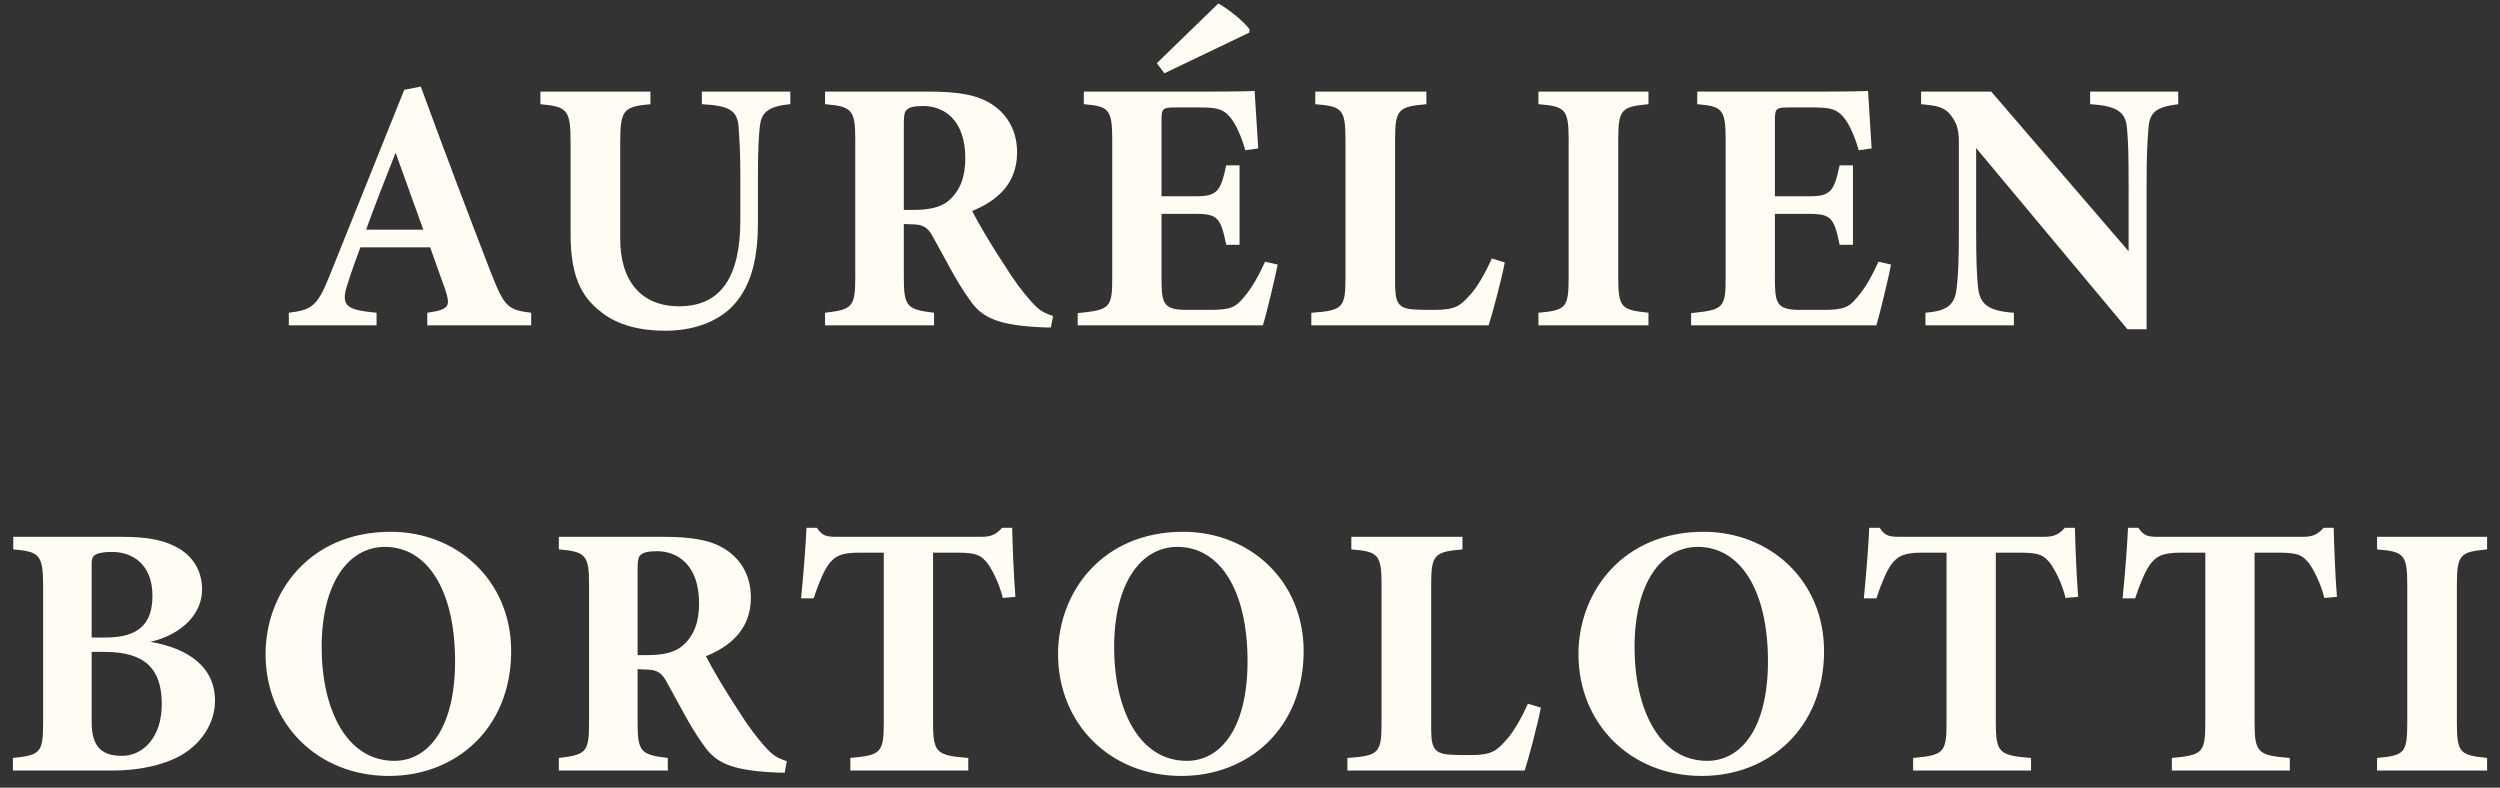 <?xml version="1.0" encoding="UTF-8"?>
<svg width="146px" height="46px" viewBox="0 0 146 46" version="1.1" xmlns="http://www.w3.org/2000/svg" xmlns:xlink="http://www.w3.org/1999/xlink">
    <rect x="0" y="0" width="146" height="46" fill="#333333" stroke="none"/>
    <!-- Generator: Sketch 49 (51002) - http://www.bohemiancoding.com/sketch -->
    <title>logo-simple-aurelien</title>
    <desc>Created with Sketch.</desc>
    <defs></defs>
    <g id="Symbols" stroke="none" stroke-width="1" fill="none" fill-rule="evenodd">
        <g id="NAV" transform="translate(-487, -20)" fill="#FFFCF3">
            <g id="logo-simple-aurelien">
                <path d="M518.021,39 L511.952,39 L511.952,38.265 C513.297,38.076 513.297,37.845 513.003,36.921 C512.771,36.27 512.436,35.325 512.12,34.443 L508.046,34.443 C507.795,35.115 507.5,35.934 507.291,36.606 C506.849,37.929 507.312,38.097 508.991,38.265 L508.991,39 L503.868,39 L503.868,38.265 C505.19,38.097 505.526,37.908 506.24,36.123 L510.608,25.245 L511.575,25.056 C512.918,28.731 514.326,32.448 515.691,35.976 C516.467,37.929 516.657,38.097 518.021,38.265 L518.021,39 Z M511.721,33.414 L510.104,28.92 C509.495,30.474 508.928,31.881 508.382,33.414 L511.721,33.414 Z M533.154,25.35 L533.154,26.085 C531.769,26.211 531.453,26.631 531.37,27.408 C531.307,28.038 531.264,28.752 531.264,30.222 L531.264,32.952 C531.264,34.8 530.991,36.606 529.794,37.866 C528.828,38.874 527.359,39.315 525.846,39.315 C524.461,39.315 523.096,39.021 522.109,38.223 C520.89,37.299 520.323,36.018 520.323,33.687 L520.323,28.353 C520.323,26.4 520.135,26.232 518.559,26.085 L518.559,25.35 L524.986,25.35 L524.986,26.085 C523.41,26.232 523.221,26.4 523.221,28.353 L523.221,33.96 C523.221,36.354 524.398,37.887 526.665,37.887 C529.164,37.887 530.236,36.081 530.236,32.847 L530.236,30.222 C530.236,28.773 530.173,27.996 530.13,27.366 C530.047,26.4 529.5,26.169 527.989,26.085 L527.989,25.35 L533.154,25.35 Z M548.497,38.454 L548.371,39.126 C548.245,39.126 547.952,39.126 547.699,39.105 C545.053,38.979 544.277,38.433 543.646,37.53 C542.807,36.375 542.197,35.094 541.484,33.834 C541.168,33.225 540.854,33.099 540.182,33.099 L539.783,33.078 L539.783,36.207 C539.783,37.908 539.971,38.076 541.547,38.265 L541.547,39 L535.183,39 L535.183,38.265 C536.779,38.076 536.947,37.929 536.947,36.207 L536.947,28.122 C536.947,26.442 536.759,26.211 535.183,26.085 L535.183,25.35 L541.231,25.35 C543.08,25.35 544.15,25.56 545.011,26.148 C545.831,26.715 546.398,27.639 546.398,28.899 C546.398,30.81 545.116,31.776 543.773,32.322 C544.087,32.952 544.928,34.38 545.558,35.325 C546.293,36.501 546.734,37.047 547.154,37.53 C547.636,38.076 547.867,38.244 548.497,38.454 Z M539.783,32.259 L540.328,32.259 C541.253,32.259 541.946,32.112 542.408,31.713 C543.08,31.125 543.374,30.327 543.374,29.235 C543.374,26.988 542.114,26.19 540.917,26.19 C540.37,26.19 540.097,26.274 539.971,26.4 C539.824,26.505 539.783,26.757 539.783,27.177 L539.783,32.259 Z M560.88,35.283 L561.615,35.451 C561.51,36.039 560.942,38.412 560.754,39 L549.938,39 L549.938,38.286 C551.828,38.097 551.955,37.992 551.955,36.207 L551.955,28.143 C551.955,26.337 551.723,26.211 550.295,26.085 L550.295,25.35 L557.058,25.35 C559.263,25.35 559.997,25.329 560.27,25.308 C560.292,25.728 560.396,27.408 560.481,28.668 L559.725,28.773 C559.535,28.08 559.178,27.219 558.822,26.82 C558.443,26.4 558.149,26.274 557.058,26.274 L555.672,26.274 C554.915,26.274 554.832,26.316 554.832,27.009 L554.832,31.461 L556.889,31.461 C558.107,31.461 558.297,31.125 558.611,29.655 L559.389,29.655 L559.389,34.296 L558.611,34.296 C558.297,32.763 558.129,32.49 556.869,32.49 L554.832,32.49 L554.832,36.186 C554.832,37.656 554.894,38.076 556.197,38.097 L557.667,38.097 C558.842,38.097 559.158,37.95 559.62,37.383 C560.144,36.795 560.543,36.018 560.88,35.283 Z M555,24.279 L554.558,23.691 L558.149,20.205 C558.611,20.436 559.662,21.255 559.976,21.717 L559.956,21.906 L555,24.279 Z M574.122,35.094 L574.879,35.325 C574.711,36.249 574.122,38.454 573.933,39 L563.581,39 L563.581,38.265 C565.428,38.139 565.576,37.971 565.576,36.207 L565.576,28.164 C565.576,26.379 565.386,26.211 563.812,26.085 L563.812,25.35 L570.301,25.35 L570.301,26.085 C568.663,26.232 568.473,26.379 568.473,28.164 L568.473,36.396 C568.473,37.572 568.537,38.055 569.692,38.076 C569.734,38.097 570.721,38.097 570.804,38.097 C571.981,38.097 572.295,37.845 572.799,37.278 C573.22,36.858 573.745,35.955 574.122,35.094 Z M583.27,39 L576.845,39 L576.845,38.265 C578.441,38.118 578.609,37.992 578.609,36.207 L578.609,28.164 C578.609,26.379 578.419,26.211 576.845,26.085 L576.845,25.35 L583.27,25.35 L583.27,26.085 C581.696,26.232 581.506,26.379 581.506,28.164 L581.506,36.186 C581.506,37.971 581.674,38.097 583.27,38.265 L583.27,39 Z M596.702,35.283 L597.438,35.451 C597.332,36.039 596.765,38.412 596.577,39 L585.761,39 L585.761,38.286 C587.652,38.097 587.778,37.992 587.778,36.207 L587.778,28.143 C587.778,26.337 587.547,26.211 586.119,26.085 L586.119,25.35 L592.88,25.35 C595.086,25.35 595.821,25.329 596.093,25.308 C596.115,25.728 596.22,27.408 596.303,28.668 L595.548,28.773 C595.359,28.08 595.001,27.219 594.644,26.82 C594.266,26.4 593.972,26.274 592.88,26.274 L591.495,26.274 C590.739,26.274 590.654,26.316 590.654,27.009 L590.654,31.461 L592.712,31.461 C593.931,31.461 594.12,31.125 594.434,29.655 L595.212,29.655 L595.212,34.296 L594.434,34.296 C594.12,32.763 593.952,32.49 592.692,32.49 L590.654,32.49 L590.654,36.186 C590.654,37.656 590.717,38.076 592.019,38.097 L593.49,38.097 C594.665,38.097 594.981,37.95 595.442,37.383 C595.967,36.795 596.366,36.018 596.702,35.283 Z M614.208,25.35 L614.208,26.085 C612.928,26.253 612.529,26.526 612.466,27.534 C612.403,28.332 612.361,29.025 612.361,30.894 L612.361,39.231 L611.247,39.231 L602.407,28.647 L602.407,33.456 C602.407,35.304 602.448,36.102 602.511,36.711 C602.596,37.698 603.015,38.16 604.611,38.265 L604.611,39 L599.446,39 L599.446,38.265 C600.684,38.16 601.168,37.845 601.273,36.795 C601.356,36.039 601.399,35.283 601.399,33.456 L601.399,28.416 C601.399,27.765 601.356,27.303 600.979,26.799 C600.58,26.232 600.096,26.169 599.193,26.085 L599.193,25.35 L603.288,25.35 L611.311,34.674 L611.311,30.894 C611.311,29.025 611.289,28.353 611.226,27.597 C611.163,26.631 610.807,26.19 609.063,26.085 L609.063,25.35 L614.208,25.35 Z M498.8,54.416 C498.8,56.159 497.162,57.188 495.776,57.482 C497.981,57.86 499.556,58.931 499.556,60.926 C499.556,62.249 498.737,63.446 497.561,64.118 C496.49,64.706 495.104,65 493.55,65 L487.754,65 L487.754,64.265 C489.35,64.097 489.518,63.971 489.518,62.207 L489.518,54.143 C489.518,52.379 489.266,52.211 487.775,52.085 L487.775,51.35 L494.096,51.35 C495.713,51.35 496.7,51.56 497.54,52.085 C498.317,52.589 498.8,53.387 498.8,54.416 Z M492.353,57.23 L493.172,57.23 C495.167,57.23 495.902,56.369 495.902,54.794 C495.902,52.925 494.705,52.232 493.55,52.232 C493.046,52.232 492.731,52.295 492.563,52.4 C492.332,52.547 492.353,52.757 492.353,53.198 L492.353,57.23 Z M492.353,58.07 L492.353,62.186 C492.353,63.698 493.025,64.16 494.18,64.139 C495.335,64.118 496.448,63.089 496.448,61.115 C496.448,59.057 495.461,58.07 493.109,58.07 L492.353,58.07 Z M502.509,58.196 C502.509,54.605 505.071,51.056 509.817,51.056 C513.681,51.056 516.852,53.891 516.852,58.028 C516.852,62.501 513.66,65.315 509.712,65.315 C505.533,65.315 502.509,62.249 502.509,58.196 Z M513.576,58.616 C513.576,54.437 511.938,51.938 509.481,51.938 C507.36,51.938 505.785,54.038 505.785,57.797 C505.785,61.388 507.213,64.433 510.027,64.433 C512.043,64.433 513.576,62.48 513.576,58.616 Z M532.951,64.454 L532.825,65.126 C532.699,65.126 532.405,65.126 532.153,65.105 C529.507,64.979 528.73,64.433 528.1,63.53 C527.26,62.375 526.651,61.094 525.937,59.834 C525.622,59.225 525.307,59.099 524.635,59.099 L524.236,59.078 L524.236,62.207 C524.236,63.908 524.425,64.076 526,64.265 L526,65 L519.637,65 L519.637,64.265 C521.233,64.076 521.401,63.929 521.401,62.207 L521.401,54.122 C521.401,52.442 521.212,52.211 519.637,52.085 L519.637,51.35 L525.685,51.35 C527.533,51.35 528.604,51.56 529.465,52.148 C530.284,52.715 530.851,53.639 530.851,54.899 C530.851,56.81 529.57,57.776 528.226,58.322 C528.541,58.952 529.381,60.38 530.011,61.325 C530.746,62.501 531.187,63.047 531.607,63.53 C532.09,64.076 532.321,64.244 532.951,64.454 Z M524.236,58.259 L524.782,58.259 C525.706,58.259 526.399,58.112 526.861,57.713 C527.533,57.125 527.827,56.327 527.827,55.235 C527.827,52.988 526.567,52.19 525.37,52.19 C524.824,52.19 524.551,52.274 524.425,52.4 C524.278,52.505 524.236,52.757 524.236,53.177 L524.236,58.259 Z M546.299,54.857 L545.564,54.92 C545.333,53.975 544.892,53.198 544.661,52.883 C544.283,52.442 544.094,52.274 542.876,52.274 L541.49,52.274 L541.49,62.207 C541.49,63.971 541.7,64.118 543.548,64.265 L543.548,65 L536.66,65 L536.66,64.265 C538.424,64.097 538.613,63.992 538.613,62.207 L538.613,52.274 L537.248,52.274 C536.114,52.274 535.778,52.463 535.4,52.946 C535.106,53.345 534.791,54.101 534.518,54.941 L533.783,54.941 C533.93,53.45 534.056,51.854 534.098,50.825 L534.707,50.825 C535.022,51.308 535.274,51.35 535.904,51.35 L544.304,51.35 C544.871,51.35 545.165,51.224 545.522,50.825 L546.11,50.825 C546.131,51.728 546.194,53.534 546.299,54.857 Z M548.79,58.196 C548.79,54.605 551.352,51.056 556.098,51.056 C559.962,51.056 563.133,53.891 563.133,58.028 C563.133,62.501 559.941,65.315 555.993,65.315 C551.814,65.315 548.79,62.249 548.79,58.196 Z M559.857,58.616 C559.857,54.437 558.219,51.938 555.762,51.938 C553.641,51.938 552.066,54.038 552.066,57.797 C552.066,61.388 553.494,64.433 556.308,64.433 C558.324,64.433 559.857,62.48 559.857,58.616 Z M576.229,61.094 L576.985,61.325 C576.817,62.249 576.229,64.454 576.04,65 L565.687,65 L565.687,64.265 C567.535,64.139 567.682,63.971 567.682,62.207 L567.682,54.164 C567.682,52.379 567.493,52.211 565.918,52.085 L565.918,51.35 L572.407,51.35 L572.407,52.085 C570.769,52.232 570.58,52.379 570.58,54.164 L570.58,62.396 C570.58,63.572 570.643,64.055 571.798,64.076 C571.84,64.097 572.827,64.097 572.911,64.097 C574.087,64.097 574.402,63.845 574.906,63.278 C575.326,62.858 575.851,61.955 576.229,61.094 Z M579.182,58.196 C579.182,54.605 581.744,51.056 586.49,51.056 C590.354,51.056 593.525,53.891 593.525,58.028 C593.525,62.501 590.333,65.315 586.385,65.315 C582.206,65.315 579.182,62.249 579.182,58.196 Z M590.249,58.616 C590.249,54.437 588.611,51.938 586.154,51.938 C584.033,51.938 582.458,54.038 582.458,57.797 C582.458,61.388 583.886,64.433 586.7,64.433 C588.716,64.433 590.249,62.48 590.249,58.616 Z M608.364,54.857 L607.629,54.92 C607.398,53.975 606.957,53.198 606.726,52.883 C606.348,52.442 606.159,52.274 604.941,52.274 L603.555,52.274 L603.555,62.207 C603.555,63.971 603.765,64.118 605.613,64.265 L605.613,65 L598.725,65 L598.725,64.265 C600.489,64.097 600.678,63.992 600.678,62.207 L600.678,52.274 L599.313,52.274 C598.179,52.274 597.843,52.463 597.465,52.946 C597.171,53.345 596.856,54.101 596.583,54.941 L595.848,54.941 C595.995,53.45 596.121,51.854 596.163,50.825 L596.772,50.825 C597.087,51.308 597.339,51.35 597.969,51.35 L606.369,51.35 C606.936,51.35 607.23,51.224 607.587,50.825 L608.175,50.825 C608.196,51.728 608.259,53.534 608.364,54.857 Z M623.476,54.857 L622.741,54.92 C622.51,53.975 622.069,53.198 621.838,52.883 C621.46,52.442 621.271,52.274 620.053,52.274 L618.667,52.274 L618.667,62.207 C618.667,63.971 618.877,64.118 620.725,64.265 L620.725,65 L613.837,65 L613.837,64.265 C615.601,64.097 615.79,63.992 615.79,62.207 L615.79,52.274 L614.425,52.274 C613.291,52.274 612.955,52.463 612.577,52.946 C612.283,53.345 611.968,54.101 611.695,54.941 L610.96,54.941 C611.107,53.45 611.233,51.854 611.275,50.825 L611.884,50.825 C612.199,51.308 612.451,51.35 613.081,51.35 L621.481,51.35 C622.048,51.35 622.342,51.224 622.699,50.825 L623.287,50.825 C623.308,51.728 623.371,53.534 623.476,54.857 Z M632.246,65 L625.82,65 L625.82,64.265 C627.416,64.118 627.584,63.992 627.584,62.207 L627.584,54.164 C627.584,52.379 627.395,52.211 625.82,52.085 L625.82,51.35 L632.246,51.35 L632.246,52.085 C630.671,52.232 630.482,52.379 630.482,54.164 L630.482,62.186 C630.482,63.971 630.65,64.097 632.246,64.265 L632.246,65 Z"></path>
            </g>
        </g>
    </g>
</svg>
